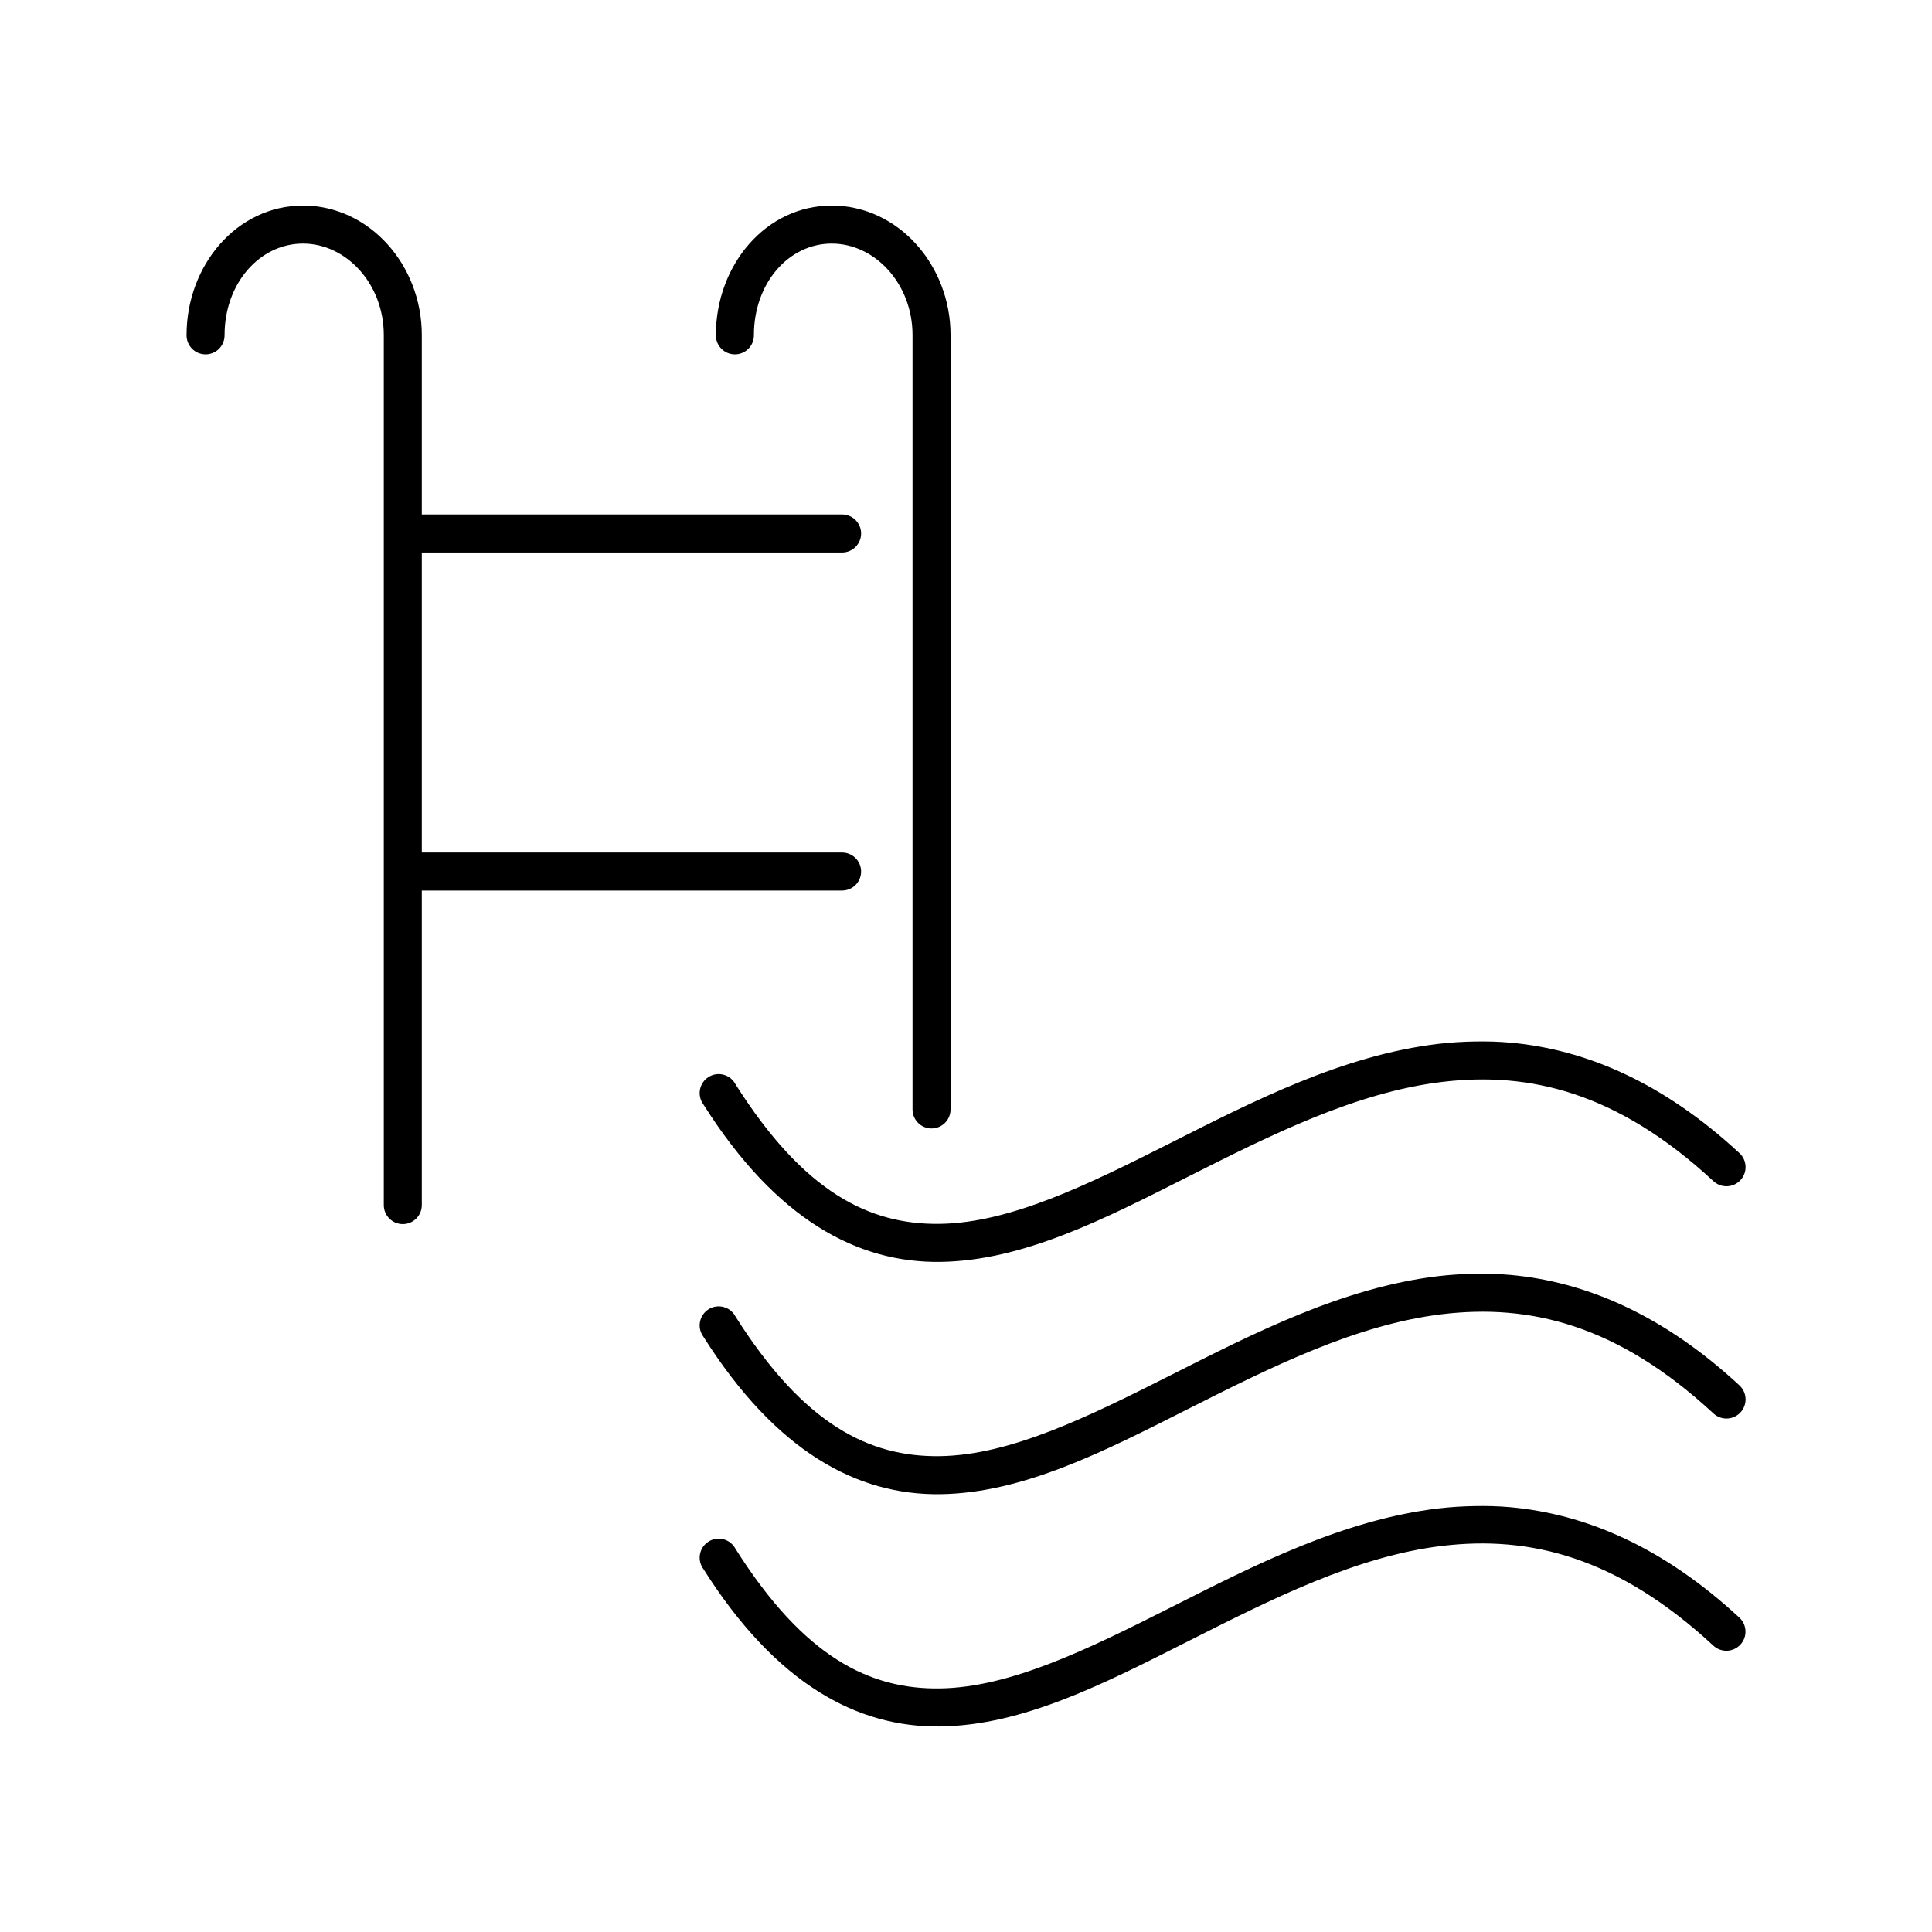 <?xml version="1.0" encoding="UTF-8"?>
<!-- Uploaded to: ICON Repo, www.svgrepo.com, Generator: ICON Repo Mixer Tools -->
<svg fill="#000000" width="800px" height="800px" version="1.1" viewBox="144 144 512 512" xmlns="http://www.w3.org/2000/svg">
 <path d="m224.3 198.48c-17.578 0-30.859 15.859-30.859 34.32-0.02 1.348 0.504 2.648 1.449 3.609 0.945 0.961 2.238 1.5 3.59 1.5 1.348 0 2.641-0.539 3.586-1.5s1.469-2.262 1.449-3.609c0-13.754 9.344-24.246 20.785-24.246 11.438 0 21.41 10.629 21.41 24.246v230.49c-0.02 1.348 0.504 2.648 1.449 3.609 0.949 0.961 2.238 1.5 3.59 1.5 1.348 0 2.641-0.539 3.586-1.5 0.949-0.961 1.469-2.262 1.449-3.609v-83.285h111.31c1.348 0.02 2.648-0.504 3.609-1.449 0.961-0.949 1.5-2.242 1.5-3.59s-0.539-2.641-1.5-3.586c-0.961-0.949-2.262-1.469-3.609-1.453h-111.31v-79.504h111.31c1.348 0.016 2.648-0.504 3.609-1.453 0.961-0.945 1.5-2.238 1.5-3.586 0-1.352-0.539-2.641-1.5-3.59-0.961-0.945-2.262-1.469-3.609-1.449h-111.31v-47.547c0-18.598-13.91-34.32-31.484-34.32zm140.12 0c-17.578 0-30.703 15.859-30.703 34.32-0.02 1.348 0.504 2.648 1.453 3.609 0.945 0.961 2.238 1.5 3.586 1.5s2.641-0.539 3.59-1.5c0.945-0.961 1.469-2.262 1.449-3.609 0-13.754 9.188-24.246 20.625-24.246s21.41 10.629 21.41 24.246v205.14c-0.02 1.348 0.504 2.648 1.449 3.609 0.949 0.961 2.242 1.5 3.59 1.5 1.348 0 2.641-0.539 3.586-1.5 0.949-0.961 1.473-2.262 1.453-3.609v-205.14c0-18.598-13.91-34.32-31.488-34.32zm170.35 221.52c-3.191 0.062-6.434 0.254-9.602 0.633-25.355 3.012-48.973 15.164-71.008 26.289-22.031 11.129-42.508 21.152-61.086 21.414-18.574 0.262-35.965-8.211-54.16-37-0.652-1.242-1.793-2.156-3.152-2.519-1.355-0.367-2.801-0.148-3.992 0.602-1.188 0.75-2.008 1.957-2.266 3.34-0.258 1.379 0.07 2.805 0.91 3.934 19.332 30.59 40.863 42.027 62.82 41.719 21.953-0.305 43.426-11.367 65.492-22.512 22.07-11.145 44.656-22.469 67.543-25.191 22.887-2.723 46.184 2.574 71.793 26.293 2.043 1.914 5.25 1.809 7.164-0.238 0.918-0.98 1.41-2.285 1.363-3.629-0.043-1.344-0.617-2.613-1.602-3.531-20.508-18.996-41-27.484-60.613-29.285-3.269-0.301-6.41-0.375-9.605-0.316zm0 61.559c-3.191 0.062-6.434 0.258-9.602 0.633-25.355 3.012-48.973 15.164-71.008 26.293-22.031 11.125-42.508 21.152-61.086 21.41-18.574 0.262-35.965-8.207-54.16-37-0.652-1.242-1.793-2.156-3.152-2.519-1.355-0.363-2.801-0.145-3.992 0.602-1.188 0.75-2.008 1.961-2.266 3.34s0.07 2.805 0.91 3.934c19.332 30.59 40.863 42.027 62.82 41.723 21.953-0.309 43.426-11.371 65.492-22.516 22.07-11.145 44.656-22.469 67.543-25.191 22.887-2.719 46.184 2.574 71.793 26.293 2.043 1.914 5.25 1.809 7.164-0.234 0.918-0.984 1.41-2.289 1.363-3.633-0.043-1.344-0.617-2.613-1.602-3.531-20.508-18.996-41-27.484-60.613-29.285-3.269-0.301-6.41-0.375-9.605-0.316zm0 61.562c-3.191 0.059-6.434 0.254-9.602 0.629-25.355 3.016-48.973 15.164-71.008 26.293-22.031 11.125-42.508 21.152-61.086 21.41-18.574 0.262-35.965-8.207-54.16-36.996-0.652-1.246-1.793-2.16-3.152-2.523-1.355-0.363-2.801-0.145-3.992 0.602-1.188 0.75-2.008 1.961-2.266 3.34-0.258 1.383 0.07 2.809 0.91 3.934 19.332 30.59 40.863 42.027 62.82 41.723 21.953-0.309 43.426-11.371 65.492-22.516 22.07-11.145 44.656-22.625 67.543-25.348s46.184 2.734 71.793 26.449c2.047 1.895 5.238 1.777 7.141-0.258 1.906-2.031 1.809-5.223-0.215-7.141-20.508-18.992-41-27.484-60.613-29.285-3.269-0.297-6.41-0.375-9.605-0.312z"/>
</svg>
